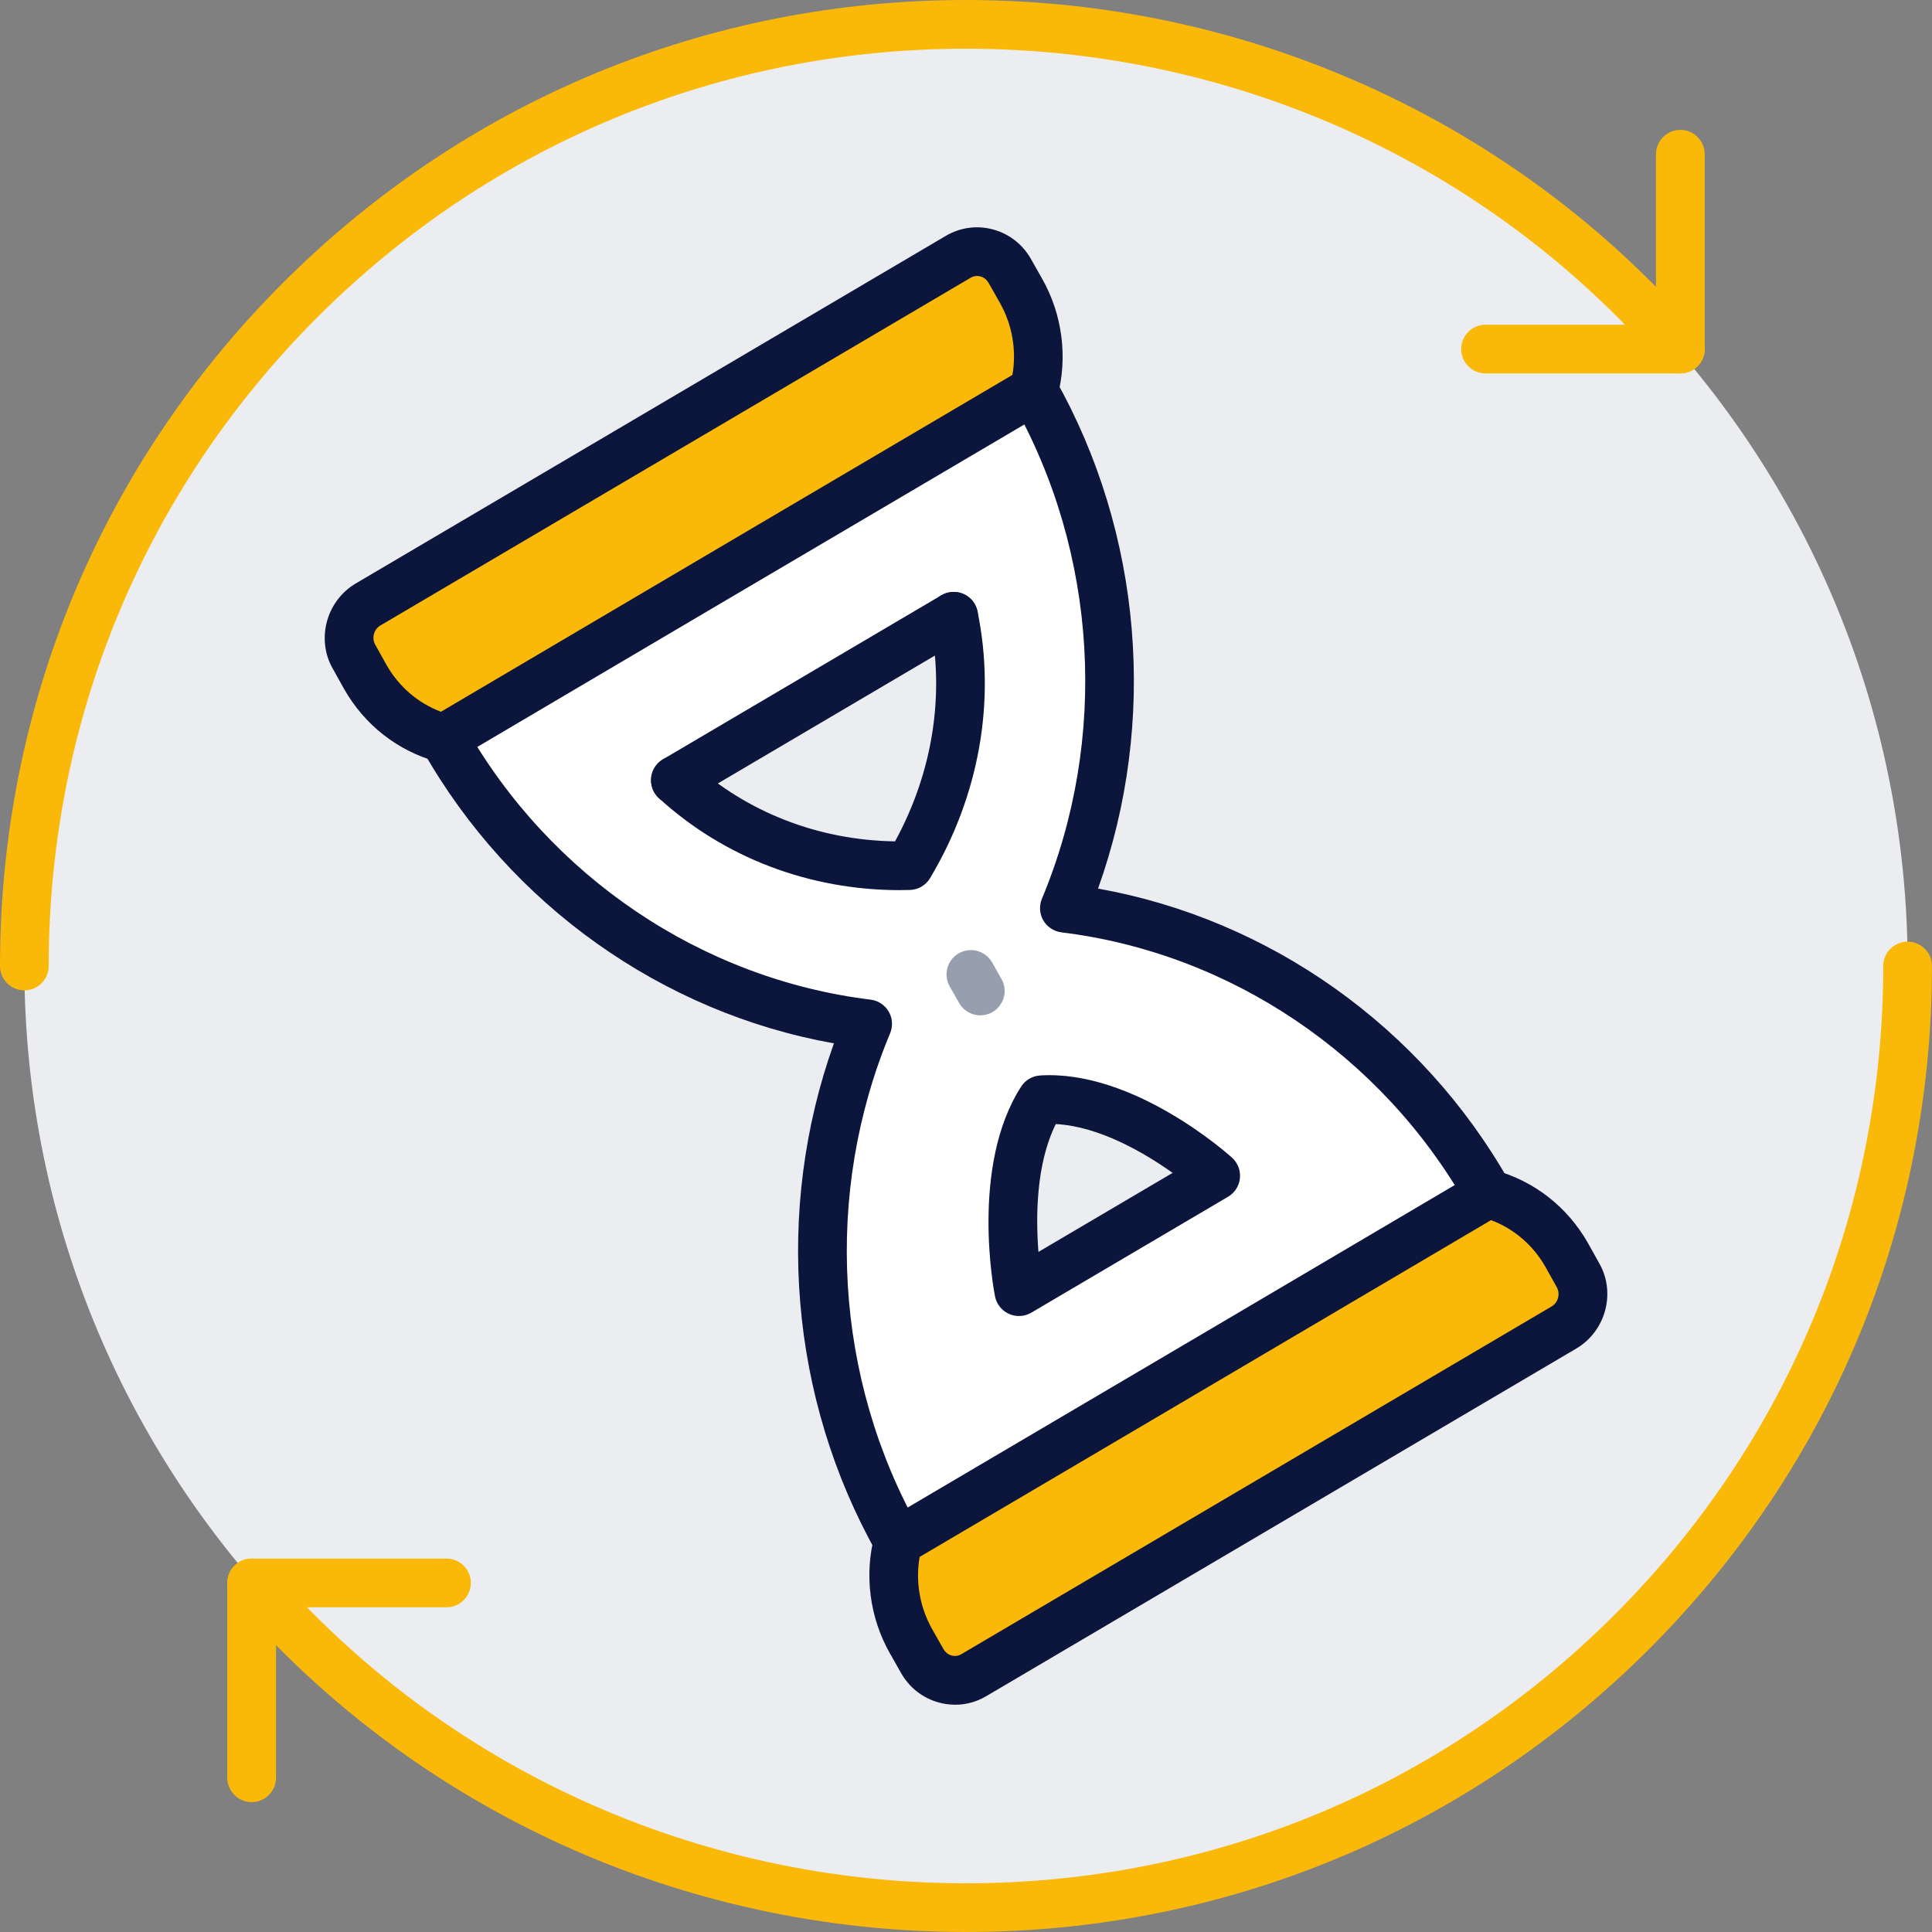 <svg width="428" height="428" viewBox="0 0 428 428" fill="none" xmlns="http://www.w3.org/2000/svg">
<rect x="0" y="0" width="428" height="428" fill="#808080" stroke="none"/>
<g clip-path="url(#clip0_41_30333)">
<path d="M214 422.605C329.209 422.605 422.605 329.209 422.605 214C422.605 98.791 329.209 5.395 214 5.395C98.791 5.395 5.395 98.791 5.395 214C5.395 329.209 98.791 422.605 214 422.605Z" fill="#EBEDF0"/>
<path d="M269.316 260.469L225.725 286.149C225.725 286.149 220.474 259.606 230.76 243.636C249.463 242.486 269.316 260.469 269.316 260.469Z" fill="#EBEDF0"/>
<path d="M211.267 136.528C215.079 155.087 211.554 174.797 201.412 191.773C181.99 192.276 163.503 185.515 149.62 172.854L211.267 136.528Z" fill="#EBEDF0"/>
<path d="M329.668 264.425L271.618 298.665L257.088 307.225L198.966 341.465C179.184 306.434 176.667 263.993 192.204 226.804C152.857 221.985 118.114 198.534 98.332 163.575L156.382 129.335L170.912 120.775L229.034 86.535C248.815 121.566 251.333 164.007 235.796 201.196C275.143 206.015 309.886 229.466 329.668 264.425ZM225.725 286.149L269.316 260.469C269.316 260.469 249.463 242.485 230.76 243.636C220.474 259.605 225.725 286.149 225.725 286.149ZM201.412 191.773C211.554 174.797 215.079 155.087 211.266 136.528L149.62 172.854C163.503 185.515 181.99 192.276 201.412 191.773Z" fill="white"/>
<path d="M329.668 264.425C337.005 266.439 343.263 271.33 347.076 278.02L349.521 282.408C351.895 286.508 350.457 291.687 346.5 294.061L288.379 328.301L273.848 336.861L215.726 371.101C211.698 373.475 206.591 372.036 204.289 367.936L201.843 363.62C198.031 356.93 196.952 348.946 198.966 341.465L257.088 307.225L271.618 298.665L329.668 264.425Z" fill="#FAB908"/>
<path d="M226.157 64.38C229.969 71.07 231.048 79.054 229.034 86.535L170.912 120.775L156.382 129.335L98.332 163.575C90.995 161.561 84.737 156.67 80.924 149.98L78.479 145.592C76.105 141.492 77.544 136.313 81.5 133.939L139.622 99.699L154.152 91.139L212.274 56.899C216.302 54.525 221.409 55.964 223.711 60.064L226.157 64.38Z" fill="#FAB908"/>
<path d="M5.395 219.395C2.419 219.395 0 216.976 0 214C0 156.822 22.254 103.08 62.671 62.671C103.089 22.263 156.822 0 214 0C276.617 0 335.782 26.903 376.334 73.803C378.285 76.06 378.034 79.459 375.777 81.41C373.52 83.361 370.112 83.109 368.17 80.852C329.668 36.326 273.479 10.79 214 10.79C159.709 10.79 108.672 31.92 70.296 70.296C31.92 108.672 10.79 159.709 10.79 214C10.79 216.976 8.371 219.395 5.395 219.395Z" fill="#FAB908"/>
<path d="M98.332 168.97C97.856 168.97 97.37 168.907 96.902 168.781C88.127 166.371 80.79 160.644 76.24 152.65L73.767 148.217C70.009 141.734 72.221 133.219 78.721 129.308L209.531 52.25C212.714 50.38 216.428 49.867 219.979 50.829C223.576 51.8 226.57 54.138 228.414 57.42L230.85 61.718C235.355 69.631 236.596 79.189 234.24 87.938C233.871 89.305 232.981 90.464 231.767 91.184L159.115 133.984L101.066 168.224C100.229 168.718 99.276 168.97 98.323 168.97H98.332ZM216.437 61.143C216.014 61.143 215.52 61.242 215.016 61.538L84.242 138.578C82.795 139.451 82.291 141.384 83.154 142.876L85.645 147.336C88.378 152.138 92.614 155.761 97.685 157.677L168.179 116.108L224.286 83.055C225.231 77.615 224.241 71.888 221.481 67.032L219.026 62.707C218.604 61.952 217.947 61.44 217.183 61.233C216.976 61.179 216.733 61.134 216.455 61.134L216.437 61.143Z" fill="#0C163D"/>
<path d="M211.572 377.647C210.385 377.647 209.198 377.494 208.02 377.17C204.424 376.199 201.43 373.861 199.586 370.579L197.15 366.281C192.645 358.369 191.404 348.811 193.76 340.062C194.128 338.695 195.019 337.535 196.233 336.816L268.885 294.016L326.934 259.776C328.193 259.039 329.695 258.832 331.106 259.219C339.882 261.628 347.219 267.356 351.769 275.349L354.242 279.782C358 286.265 355.797 294.78 349.287 298.692L218.478 375.759C216.347 377.017 213.982 377.656 211.581 377.656L211.572 377.647ZM203.723 344.926C202.778 350.366 203.767 356.094 206.528 360.949L208.983 365.274C209.405 366.03 210.053 366.542 210.826 366.749C211.338 366.893 212.13 366.947 212.984 366.443L343.758 289.403C345.205 288.531 345.709 286.598 344.846 285.105L342.355 280.636C339.622 275.835 335.386 272.211 330.315 270.296L259.821 311.864L203.714 344.917L203.723 344.926Z" fill="#0C163D"/>
<path d="M199.371 197.195C179.31 197.195 160.428 190.01 145.988 176.838C143.785 174.833 143.632 171.416 145.637 169.213C147.642 167.01 151.059 166.857 153.262 168.862C165.436 179.967 181.333 186.135 198.283 186.387C206.609 171.146 209.351 153.936 205.988 137.607C205.386 134.685 207.265 131.835 210.188 131.241C213.11 130.639 215.96 132.518 216.554 135.44C220.645 155.357 216.913 176.343 206.042 194.533C205.098 196.125 203.399 197.114 201.547 197.159C200.818 197.177 200.09 197.186 199.362 197.186L199.371 197.195Z" fill="#0C163D"/>
<path d="M329.677 269.82C327.798 269.82 325.972 268.831 324.974 267.078C306.119 233.755 272.535 211.123 235.139 206.546C233.467 206.339 231.983 205.359 231.129 203.903C230.284 202.446 230.167 200.666 230.814 199.11C245.615 163.674 243.196 122.583 224.331 89.179C222.866 86.58 223.783 83.298 226.372 81.833C228.971 80.367 232.253 81.284 233.719 83.874C253.078 118.159 256.494 159.898 243.25 196.853C281.266 203.624 314.967 227.505 334.353 261.754C335.818 264.344 334.91 267.635 332.311 269.11C331.475 269.586 330.558 269.811 329.659 269.811L329.677 269.82Z" fill="#0C163D"/>
<path d="M198.975 346.86C197.096 346.86 195.262 345.871 194.272 344.117C174.914 309.832 171.497 268.093 184.741 231.138C146.725 224.367 113.024 200.486 93.638 166.237C92.173 163.647 93.081 160.356 95.68 158.881C98.269 157.416 101.56 158.324 103.035 160.923C121.89 194.245 155.474 216.877 192.87 221.454C194.542 221.661 196.026 222.641 196.88 224.097C197.725 225.554 197.842 227.334 197.195 228.89C182.395 264.317 184.813 305.417 203.678 338.821C205.143 341.42 204.226 344.702 201.637 346.167C200.8 346.644 199.883 346.869 198.993 346.869L198.975 346.86Z" fill="#0C163D"/>
<path d="M149.629 178.25C147.777 178.25 145.979 177.297 144.972 175.588C143.461 173.026 144.315 169.717 146.878 168.206L208.524 131.88C211.087 130.369 214.396 131.224 215.906 133.786C217.417 136.349 216.563 139.658 214 141.168L152.354 177.494C151.49 177.998 150.546 178.241 149.62 178.241L149.629 178.25Z" fill="#0C163D"/>
<path d="M225.725 291.544C224.979 291.544 224.224 291.391 223.513 291.067C221.922 290.348 220.771 288.909 220.429 287.192C220.195 286.023 214.881 258.311 226.22 240.714C227.146 239.266 228.71 238.358 230.428 238.25C251.144 236.965 272.059 255.676 272.94 256.467C274.208 257.618 274.855 259.309 274.684 261.017C274.514 262.725 273.533 264.245 272.059 265.117L228.468 290.797C227.622 291.292 226.678 291.544 225.725 291.544ZM233.898 249.013C229.484 257.861 229.448 269.676 230.05 277.337L259.767 259.83C253.635 255.469 243.609 249.535 233.898 249.013Z" fill="#0C163D"/>
<path d="M217.174 224.934C215.295 224.934 213.469 223.954 212.48 222.2L210.394 218.532C208.92 215.942 209.828 212.651 212.417 211.177C215.007 209.702 218.298 210.61 219.773 213.2L221.859 216.868C223.333 219.458 222.425 222.749 219.835 224.223C218.99 224.7 218.082 224.934 217.174 224.934Z" fill="#979FAF"/>
<path d="M372.252 82.722H329.092C326.116 82.722 323.698 80.304 323.698 77.328C323.698 74.351 326.116 71.933 329.092 71.933H366.857V34.168C366.857 31.192 369.276 28.773 372.252 28.773C375.228 28.773 377.647 31.192 377.647 34.168V77.328C377.647 80.304 375.228 82.722 372.252 82.722Z" fill="#FAB908"/>
<path d="M214 428C151.383 428 92.218 401.097 51.666 354.197C49.715 351.94 49.966 348.541 52.214 346.59C54.471 344.639 57.87 344.891 59.821 347.147C98.323 391.674 154.512 417.21 213.991 417.21C268.282 417.21 319.319 396.08 357.695 357.704C396.071 319.328 417.201 268.291 417.201 214C417.201 211.024 419.62 208.605 422.596 208.605C425.572 208.605 427.991 211.024 427.991 214C427.991 271.178 405.737 324.92 365.32 365.329C324.902 405.737 271.16 428 213.991 428H214Z" fill="#FAB908"/>
<path d="M55.748 399.227C52.772 399.227 50.353 396.808 50.353 393.832V350.672C50.353 347.696 52.772 345.277 55.748 345.277H98.908C101.884 345.277 104.303 347.696 104.303 350.672C104.303 353.649 101.884 356.067 98.908 356.067H61.143V393.832C61.143 396.808 58.724 399.227 55.748 399.227Z" fill="#FAB908"/>
</g>
<defs>
<clipPath id="clip0_41_30333">
<rect width="428" height="428" fill="white"/>
</clipPath>
</defs>
</svg>

